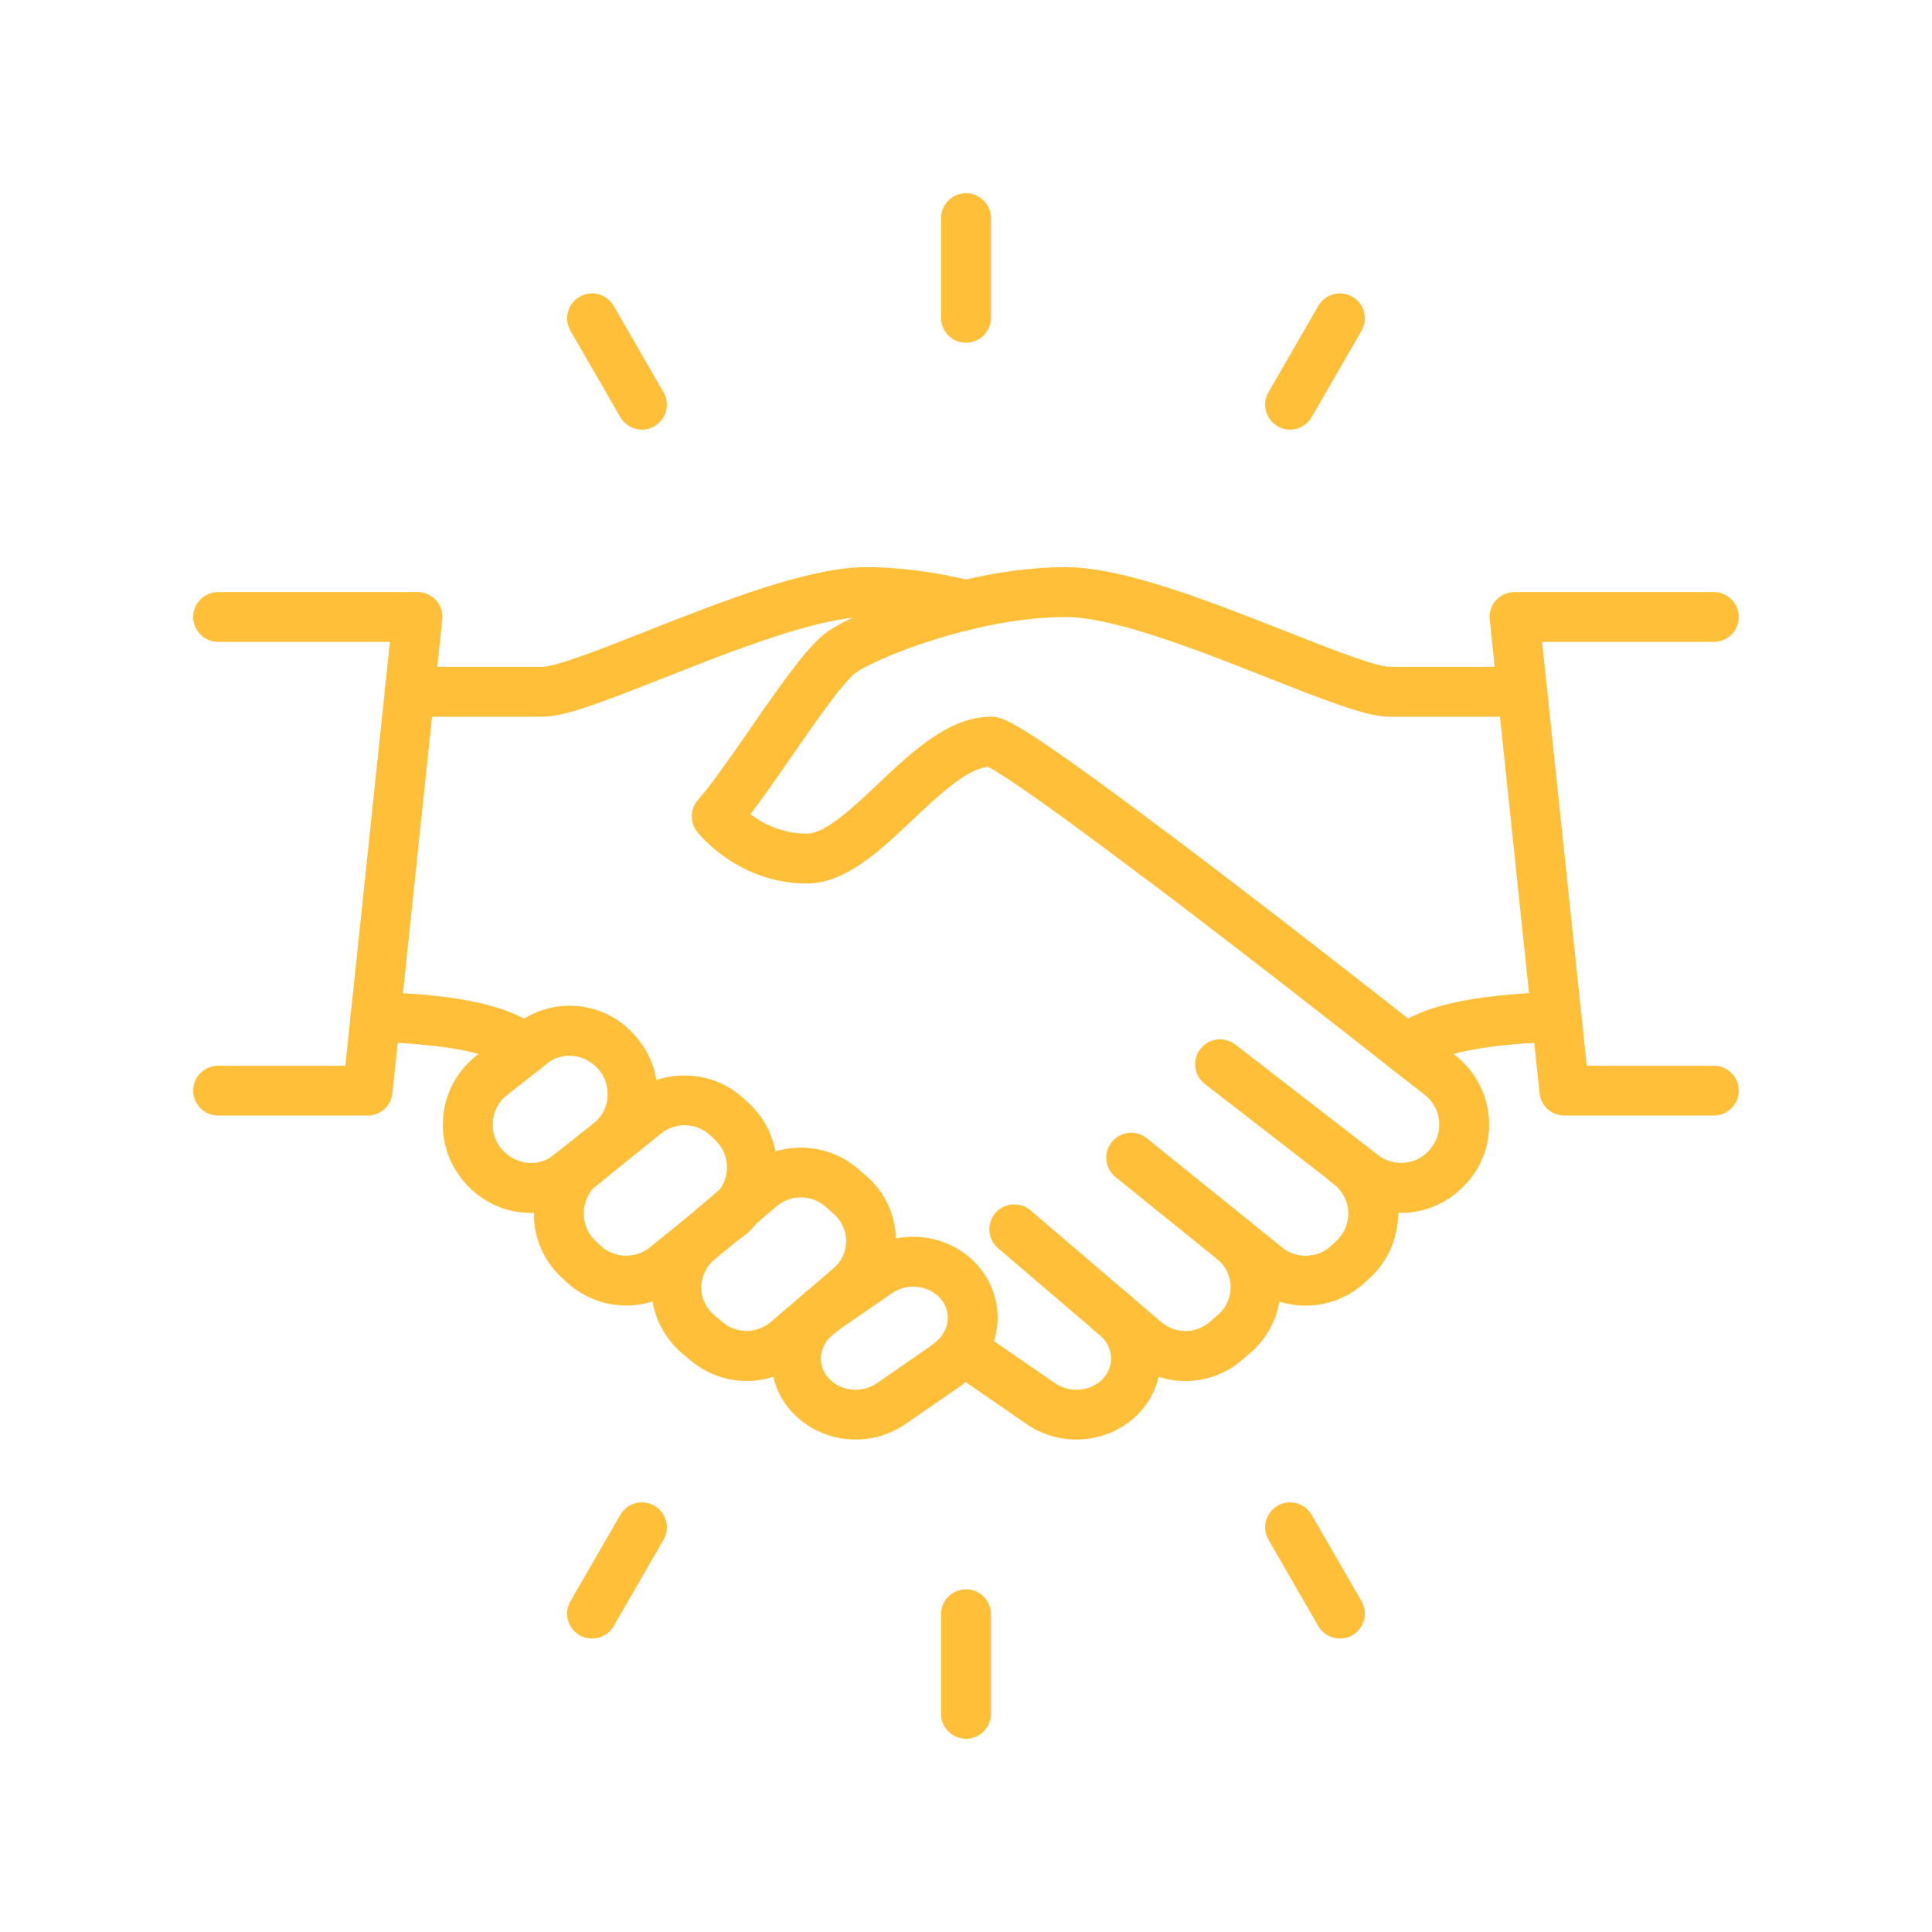 <svg xmlns="http://www.w3.org/2000/svg" xmlns:xlink="http://www.w3.org/1999/xlink" width="100" zoomAndPan="magnify" viewBox="0 0 75 75" height="100" preserveAspectRatio="xMidYMid meet" version="1.0"><defs><clipPath id="53cf01844b"><path d="M 57 22 L 67.5 22 L 67.5 44 L 57 44 Z M 57 22 " clip-rule="nonzero"/></clipPath><clipPath id="745755200e"><path d="M 7.5 22 L 18 22 L 18 44 L 7.5 44 Z M 7.5 22 " clip-rule="nonzero"/></clipPath><clipPath id="28d0b4a9a6"><path d="M 36 7.5 L 39 7.5 L 39 14 L 36 14 Z M 36 7.5 " clip-rule="nonzero"/></clipPath><clipPath id="b55149108d"><path d="M 36 61 L 39 61 L 39 67.5 L 36 67.5 Z M 36 61 " clip-rule="nonzero"/></clipPath></defs><path fill="#ffbf39" d="M 38.258 29.727 Z M 54.379 47.086 C 53.652 47.086 52.922 46.848 52.312 46.371 L 46.77 42.078 C 46.348 41.75 46.27 41.145 46.598 40.723 C 46.926 40.297 47.531 40.223 47.953 40.547 L 53.496 44.84 C 54.078 45.293 54.918 45.234 55.426 44.715 C 55.754 44.375 55.898 43.984 55.871 43.566 C 55.848 43.156 55.648 42.773 55.32 42.512 L 54.004 41.484 C 51.906 39.832 47.875 36.676 44.328 34.004 C 44.301 33.984 44.27 33.965 44.242 33.945 C 39.961 30.719 38.711 29.941 38.344 29.766 C 37.508 29.863 36.406 30.902 35.43 31.824 C 34.145 33.043 32.812 34.297 31.328 34.297 C 28.648 34.297 27.125 32.371 27.059 32.285 C 26.773 31.922 26.789 31.402 27.098 31.051 C 27.609 30.473 28.363 29.387 29.09 28.336 C 30.523 26.262 31.449 24.969 32.184 24.48 C 33.016 23.926 35.035 23.082 37.277 22.547 C 38.734 22.195 40.117 22.016 41.371 22.016 C 43.605 22.016 46.965 23.344 49.93 24.512 C 51.562 25.156 53.41 25.887 53.953 25.887 L 59.102 25.887 C 59.633 25.887 60.066 26.32 60.066 26.855 C 60.066 27.387 59.633 27.824 59.102 27.824 L 53.953 27.824 C 53.082 27.824 51.66 27.277 49.219 26.312 C 46.555 25.258 43.238 23.953 41.371 23.953 C 40.281 23.953 39.023 24.117 37.727 24.43 C 35.605 24.934 33.836 25.707 33.254 26.09 C 32.77 26.414 31.562 28.16 30.68 29.438 C 30.133 30.23 29.602 30.996 29.133 31.609 C 29.598 31.961 30.344 32.363 31.328 32.363 C 32.043 32.363 33.133 31.332 34.098 30.418 C 35.449 29.141 36.852 27.824 38.469 27.824 C 38.91 27.824 39.328 27.824 45.332 32.344 C 45.363 32.363 45.391 32.383 45.414 32.402 C 49 35.098 53.082 38.293 55.199 39.961 L 56.523 40.992 C 57.285 41.605 57.746 42.496 57.801 43.445 C 57.867 44.395 57.523 45.34 56.848 46.023 C 56.168 46.73 55.273 47.086 54.379 47.086 " fill-opacity="1" fill-rule="nonzero"/><path fill="#ffbf39" d="M 50.684 50.684 C 49.934 50.684 49.18 50.438 48.562 49.938 L 43.301 45.691 C 42.891 45.355 42.824 44.746 43.16 44.332 C 43.496 43.918 44.105 43.852 44.52 44.188 L 49.777 48.43 C 50.34 48.883 51.152 48.848 51.68 48.359 L 51.879 48.172 C 52.191 47.879 52.359 47.469 52.34 47.047 C 52.32 46.617 52.113 46.23 51.777 45.965 L 51.633 45.855 C 51.211 45.527 51.133 44.922 51.457 44.496 C 51.785 44.07 52.391 43.996 52.812 44.32 L 52.961 44.434 C 53.75 45.047 54.227 45.965 54.273 46.953 C 54.316 47.949 53.93 48.906 53.203 49.586 L 53.004 49.77 C 52.355 50.375 51.52 50.684 50.684 50.684 " fill-opacity="1" fill-rule="nonzero"/><path fill="#ffbf39" d="M 46.016 53.613 C 45.238 53.613 44.457 53.336 43.82 52.793 L 38.746 48.457 C 38.34 48.109 38.293 47.5 38.637 47.094 C 38.984 46.688 39.598 46.641 40.004 46.984 L 45.074 51.32 C 45.629 51.789 46.422 51.789 46.969 51.312 L 47.285 51.035 C 47.605 50.766 47.781 50.367 47.773 49.949 C 47.766 49.531 47.578 49.141 47.254 48.879 C 46.836 48.543 46.77 47.934 47.105 47.52 C 47.441 47.102 48.051 47.035 48.465 47.375 C 49.242 47.992 49.691 48.922 49.711 49.918 C 49.727 50.91 49.305 51.855 48.555 52.504 L 48.234 52.781 C 47.594 53.332 46.809 53.613 46.016 53.613 " fill-opacity="1" fill-rule="nonzero"/><path fill="#ffbf39" d="M 41.785 55.883 C 41.117 55.883 40.445 55.688 39.867 55.293 L 36.816 53.191 C 36.379 52.891 36.266 52.285 36.566 51.848 C 36.867 51.402 37.473 51.293 37.91 51.598 L 40.961 53.699 C 41.496 54.062 42.215 54.031 42.711 53.621 C 42.973 53.402 43.129 53.082 43.133 52.738 C 43.133 52.406 42.98 52.086 42.723 51.859 L 42.453 51.625 C 42.047 51.277 42.004 50.672 42.352 50.266 C 42.699 49.859 43.309 49.812 43.711 50.16 L 43.984 50.391 C 44.672 50.98 45.066 51.844 45.066 52.754 C 45.055 53.68 44.645 54.539 43.938 55.117 C 43.32 55.625 42.555 55.883 41.785 55.883 " fill-opacity="1" fill-rule="nonzero"/><path fill="#ffbf39" d="M 44.836 34.145 L 44.824 34.145 C 44.289 34.145 43.859 33.707 43.859 33.176 C 43.859 32.637 44.289 32.207 44.824 32.207 C 45.359 32.207 45.797 32.637 45.797 33.176 C 45.797 33.707 45.371 34.145 44.836 34.145 " fill-opacity="1" fill-rule="nonzero"/><path fill="#ffbf39" d="M 20.602 47.086 C 19.719 47.086 18.836 46.734 18.184 46.059 C 17.477 45.34 17.133 44.395 17.199 43.434 C 17.254 42.492 17.715 41.605 18.469 41 L 20.152 39.68 C 20.332 39.535 20.562 39.445 20.789 39.445 C 21.32 39.445 21.754 39.879 21.754 40.414 C 21.754 40.738 21.594 41.031 21.34 41.207 L 19.672 42.52 C 19.352 42.773 19.156 43.156 19.133 43.555 C 19.102 43.984 19.246 44.375 19.531 44.672 C 20.051 45.203 20.801 45.293 21.375 44.926 C 21.75 44.625 22.301 44.652 22.652 45.004 C 23.027 45.383 23.027 45.996 22.652 46.371 C 22.617 46.406 22.566 46.449 22.523 46.48 C 22.504 46.492 22.484 46.508 22.465 46.523 C 21.898 46.902 21.25 47.086 20.602 47.086 " fill-opacity="1" fill-rule="nonzero"/><path fill="#ffbf39" d="M 21.93 46.684 C 21.684 46.684 21.434 46.59 21.246 46.402 C 20.867 46.02 20.867 45.41 21.246 45.031 C 21.277 44.996 21.328 44.957 21.375 44.926 L 23.043 43.609 C 23.367 43.355 23.562 42.973 23.586 42.574 C 23.613 42.145 23.473 41.754 23.184 41.457 C 22.668 40.926 21.91 40.84 21.34 41.207 C 21.051 41.43 20.648 41.48 20.301 41.301 C 19.824 41.051 19.641 40.469 19.891 39.996 C 19.973 39.836 20.098 39.703 20.25 39.609 L 20.25 39.605 C 21.602 38.707 23.398 38.898 24.531 40.07 C 25.238 40.789 25.586 41.734 25.516 42.695 C 25.465 43.637 25.004 44.523 24.246 45.129 L 22.562 46.449 C 22.551 46.461 22.539 46.469 22.527 46.477 C 22.348 46.613 22.141 46.684 21.93 46.684 " fill-opacity="1" fill-rule="nonzero"/><path fill="#ffbf39" d="M 21.047 27.824 L 15.898 27.824 C 15.363 27.824 14.934 27.387 14.934 26.855 C 14.934 26.32 15.363 25.887 15.898 25.887 L 21.047 25.887 C 21.59 25.887 23.438 25.156 25.07 24.512 C 28.035 23.344 31.395 22.016 33.629 22.016 C 34.883 22.016 36.266 22.195 37.727 22.547 C 38.246 22.672 38.566 23.195 38.441 23.715 C 38.316 24.23 37.789 24.551 37.273 24.43 C 35.977 24.117 34.719 23.953 33.629 23.953 C 31.762 23.953 28.445 25.258 25.781 26.312 C 23.34 27.277 21.918 27.824 21.047 27.824 " fill-opacity="1" fill-rule="nonzero"/><path fill="#ffbf39" d="M 27.652 46.52 Z M 24.312 50.68 C 23.473 50.68 22.641 50.371 21.992 49.77 L 21.793 49.582 C 21.066 48.91 20.676 47.945 20.73 46.949 C 20.773 46.094 21.133 45.285 21.746 44.688 L 22.148 44.348 C 22.559 44.004 23.172 44.059 23.512 44.469 C 23.855 44.875 23.801 45.488 23.391 45.828 L 23.043 46.117 C 22.836 46.328 22.68 46.676 22.664 47.051 C 22.641 47.477 22.805 47.879 23.121 48.172 L 23.32 48.363 C 23.844 48.848 24.66 48.879 25.223 48.426 L 27.492 46.59 C 27.5 46.582 27.531 46.562 27.562 46.543 C 27.574 46.531 27.59 46.52 27.598 46.508 L 27.742 46.402 C 28.066 46.059 28.594 45.992 28.996 46.258 C 29.438 46.559 29.555 47.164 29.25 47.605 C 29.207 47.672 29.105 47.785 29.039 47.84 C 29.02 47.855 28.977 47.898 28.953 47.914 L 28.801 48.027 C 28.773 48.047 28.754 48.066 28.73 48.082 L 26.438 49.934 C 25.816 50.434 25.062 50.68 24.312 50.68 " fill-opacity="1" fill-rule="nonzero"/><path fill="#ffbf39" d="M 27.652 46.516 C 27.652 46.52 27.652 46.52 27.652 46.52 C 27.652 46.52 27.652 46.52 27.652 46.516 Z M 28.141 48.27 C 27.828 48.27 27.523 48.129 27.34 47.867 C 27.039 47.43 27.113 46.855 27.543 46.551 C 27.551 46.547 27.625 46.492 27.637 46.484 L 27.695 46.449 C 27.707 46.438 27.719 46.426 27.734 46.414 C 27.746 46.398 27.762 46.383 27.773 46.367 C 28.043 46.113 28.203 45.754 28.219 45.391 C 28.242 44.957 28.078 44.555 27.758 44.25 L 27.562 44.066 C 27.043 43.578 26.219 43.551 25.66 44.004 L 23.043 46.117 C 22.637 46.465 22.023 46.41 21.68 45.996 C 21.336 45.59 21.391 44.977 21.801 44.633 L 22.148 44.348 L 24.445 42.492 C 25.754 41.441 27.668 41.516 28.887 42.66 L 29.09 42.844 C 29.82 43.535 30.207 44.496 30.156 45.488 C 30.113 46.34 29.75 47.145 29.129 47.75 C 29.102 47.785 29.066 47.816 29.039 47.84 C 29.023 47.855 28.977 47.895 28.957 47.91 L 28.707 48.102 C 28.535 48.215 28.336 48.27 28.141 48.27 " fill-opacity="1" fill-rule="nonzero"/><path fill="#ffbf39" d="M 28.98 53.609 C 28.191 53.609 27.406 53.328 26.766 52.777 L 26.453 52.516 C 25.695 51.855 25.273 50.91 25.285 49.922 C 25.316 48.914 25.77 47.988 26.539 47.375 C 26.957 47.035 27.562 47.102 27.898 47.52 C 28.234 47.934 28.168 48.547 27.75 48.879 C 27.43 49.145 27.234 49.535 27.223 49.965 C 27.219 50.367 27.395 50.77 27.715 51.043 L 28.023 51.305 C 28.578 51.785 29.371 51.785 29.926 51.316 L 32.301 49.285 C 32.352 49.246 32.402 49.203 32.441 49.16 C 32.82 48.785 33.434 48.785 33.809 49.16 C 34.188 49.543 34.188 50.156 33.809 50.535 C 33.734 50.609 33.648 50.684 33.559 50.762 L 31.18 52.793 C 30.539 53.336 29.762 53.609 28.98 53.609 " fill-opacity="1" fill-rule="nonzero"/><path fill="#ffbf39" d="M 32.934 50.992 C 32.656 50.992 32.387 50.875 32.191 50.648 C 31.848 50.238 31.898 49.629 32.305 49.281 C 32.352 49.246 32.402 49.203 32.441 49.16 C 32.691 48.914 32.84 48.562 32.848 48.199 C 32.852 47.785 32.668 47.387 32.363 47.121 L 32.035 46.832 C 31.5 46.367 30.688 46.367 30.145 46.828 L 27.773 48.859 C 27.367 49.207 26.758 49.16 26.41 48.758 C 26.062 48.348 26.109 47.742 26.516 47.395 L 28.887 45.359 C 30.156 44.277 32.055 44.285 33.309 45.375 L 33.629 45.652 C 34.375 46.293 34.797 47.23 34.781 48.227 C 34.766 49.09 34.41 49.93 33.809 50.535 C 33.734 50.609 33.648 50.684 33.559 50.762 C 33.375 50.914 33.152 50.992 32.934 50.992 " fill-opacity="1" fill-rule="nonzero"/><path fill="#ffbf39" d="M 33.215 55.883 C 32.441 55.883 31.676 55.621 31.059 55.113 C 30.355 54.539 29.945 53.684 29.934 52.766 C 29.934 51.844 30.328 50.98 31.016 50.391 L 31.289 50.16 C 31.695 49.812 32.305 49.859 32.648 50.266 C 32.996 50.672 32.953 51.277 32.547 51.625 L 32.277 51.859 C 32.016 52.086 31.867 52.41 31.867 52.754 C 31.871 53.082 32.027 53.402 32.285 53.617 C 32.789 54.031 33.508 54.059 34.043 53.695 L 36.195 52.207 C 36.629 51.902 37.234 52.012 37.543 52.453 C 37.844 52.895 37.734 53.496 37.297 53.801 L 35.137 55.289 C 34.559 55.688 33.883 55.883 33.215 55.883 " fill-opacity="1" fill-rule="nonzero"/><path fill="#ffbf39" d="M 36.742 53.969 C 36.473 53.969 36.199 53.855 36.012 53.629 C 35.664 53.227 35.707 52.613 36.117 52.27 L 36.387 52.035 C 36.645 51.812 36.793 51.488 36.793 51.137 C 36.789 50.809 36.633 50.492 36.375 50.277 C 35.875 49.863 35.156 49.836 34.625 50.203 L 32.465 51.691 C 32.027 51.988 31.422 51.879 31.117 51.441 C 30.816 51.004 30.926 50.402 31.363 50.098 L 33.523 48.605 C 34.77 47.754 36.445 47.828 37.602 48.781 C 38.305 49.359 38.715 50.211 38.73 51.121 C 38.73 52.051 38.332 52.914 37.648 53.504 L 37.375 53.734 C 37.191 53.895 36.969 53.969 36.742 53.969 " fill-opacity="1" fill-rule="nonzero"/><path fill="#ffbf39" d="M 20.398 41.691 C 20.195 41.691 19.984 41.625 19.809 41.488 C 19.23 41.047 18.152 40.57 14.539 40.441 C 14.004 40.422 13.586 39.973 13.609 39.438 C 13.629 38.906 14.094 38.48 14.605 38.504 C 17.961 38.625 19.809 39.047 20.992 39.957 C 21.414 40.281 21.496 40.891 21.164 41.312 C 20.977 41.559 20.688 41.691 20.398 41.691 " fill-opacity="1" fill-rule="nonzero"/><path fill="#ffbf39" d="M 54.602 41.691 C 54.312 41.691 54.023 41.559 53.836 41.312 C 53.504 40.891 53.586 40.281 54.008 39.957 C 55.191 39.047 57.039 38.625 60.395 38.504 C 60.918 38.484 61.371 38.906 61.395 39.438 C 61.414 39.973 60.996 40.422 60.461 40.441 C 56.848 40.57 55.77 41.047 55.191 41.488 C 55.016 41.625 54.805 41.691 54.602 41.691 " fill-opacity="1" fill-rule="nonzero"/><g clip-path="url(#53cf01844b)"><path fill="#ffbf39" d="M 66.531 43.305 L 60.727 43.305 C 60.23 43.305 59.816 42.934 59.766 42.441 L 57.832 24.055 C 57.801 23.781 57.887 23.508 58.07 23.305 C 58.254 23.102 58.52 22.984 58.789 22.984 L 66.531 22.984 C 67.066 22.984 67.5 23.418 67.5 23.953 C 67.5 24.484 67.066 24.918 66.531 24.918 L 59.863 24.918 L 61.598 41.371 L 66.531 41.371 C 67.066 41.371 67.5 41.805 67.5 42.34 C 67.5 42.871 67.066 43.305 66.531 43.305 " fill-opacity="1" fill-rule="nonzero"/></g><g clip-path="url(#745755200e)"><path fill="#ffbf39" d="M 14.273 43.305 L 8.469 43.305 C 7.934 43.305 7.5 42.871 7.5 42.34 C 7.5 41.805 7.934 41.371 8.469 41.371 L 13.406 41.371 L 15.137 24.918 L 8.469 24.918 C 7.934 24.918 7.5 24.484 7.5 23.953 C 7.5 23.418 7.934 22.984 8.469 22.984 L 16.211 22.984 C 16.48 22.984 16.746 23.102 16.93 23.305 C 17.113 23.508 17.199 23.781 17.168 24.055 L 15.234 42.441 C 15.184 42.934 14.77 43.305 14.273 43.305 " fill-opacity="1" fill-rule="nonzero"/></g><g clip-path="url(#28d0b4a9a6)"><path fill="#ffbf39" d="M 37.5 13.305 C 36.969 13.305 36.531 12.871 36.531 12.34 L 36.531 8.469 C 36.531 7.934 36.969 7.5 37.5 7.5 C 38.031 7.5 38.469 7.934 38.469 8.469 L 38.469 12.34 C 38.469 12.871 38.031 13.305 37.5 13.305 " fill-opacity="1" fill-rule="nonzero"/></g><g clip-path="url(#b55149108d)"><path fill="#ffbf39" d="M 37.5 67.5 C 36.969 67.5 36.531 67.066 36.531 66.531 L 36.531 62.66 C 36.531 62.129 36.969 61.695 37.5 61.695 C 38.031 61.695 38.469 62.129 38.469 62.66 L 38.469 66.531 C 38.469 67.066 38.031 67.5 37.5 67.5 " fill-opacity="1" fill-rule="nonzero"/></g><path fill="#ffbf39" d="M 50.082 16.68 C 49.914 16.68 49.746 16.637 49.598 16.547 C 49.137 16.281 48.973 15.688 49.242 15.227 L 51.176 11.875 C 51.445 11.41 52.039 11.25 52.5 11.52 C 52.961 11.785 53.125 12.375 52.855 12.84 L 50.918 16.195 C 50.738 16.504 50.414 16.68 50.082 16.68 " fill-opacity="1" fill-rule="nonzero"/><path fill="#ffbf39" d="M 22.984 63.609 C 22.816 63.609 22.652 63.57 22.5 63.48 C 22.039 63.215 21.875 62.625 22.145 62.16 L 24.082 58.805 C 24.348 58.344 24.941 58.184 25.402 58.449 C 25.863 58.719 26.027 59.312 25.758 59.773 L 23.824 63.125 C 23.641 63.438 23.316 63.609 22.984 63.609 " fill-opacity="1" fill-rule="nonzero"/><path fill="#ffbf39" d="M 52.016 63.609 C 51.684 63.609 51.359 63.438 51.176 63.125 L 49.242 59.773 C 48.973 59.312 49.137 58.719 49.598 58.449 C 50.059 58.184 50.652 58.344 50.918 58.805 L 52.855 62.16 C 53.125 62.625 52.961 63.215 52.5 63.48 C 52.348 63.57 52.184 63.609 52.016 63.609 " fill-opacity="1" fill-rule="nonzero"/><path fill="#ffbf39" d="M 24.918 16.68 C 24.586 16.68 24.262 16.504 24.082 16.195 L 22.145 12.84 C 21.875 12.375 22.039 11.785 22.5 11.52 C 22.961 11.25 23.555 11.41 23.824 11.875 L 25.758 15.227 C 26.027 15.688 25.863 16.281 25.402 16.547 C 25.254 16.637 25.086 16.68 24.918 16.68 " fill-opacity="1" fill-rule="nonzero"/></svg>